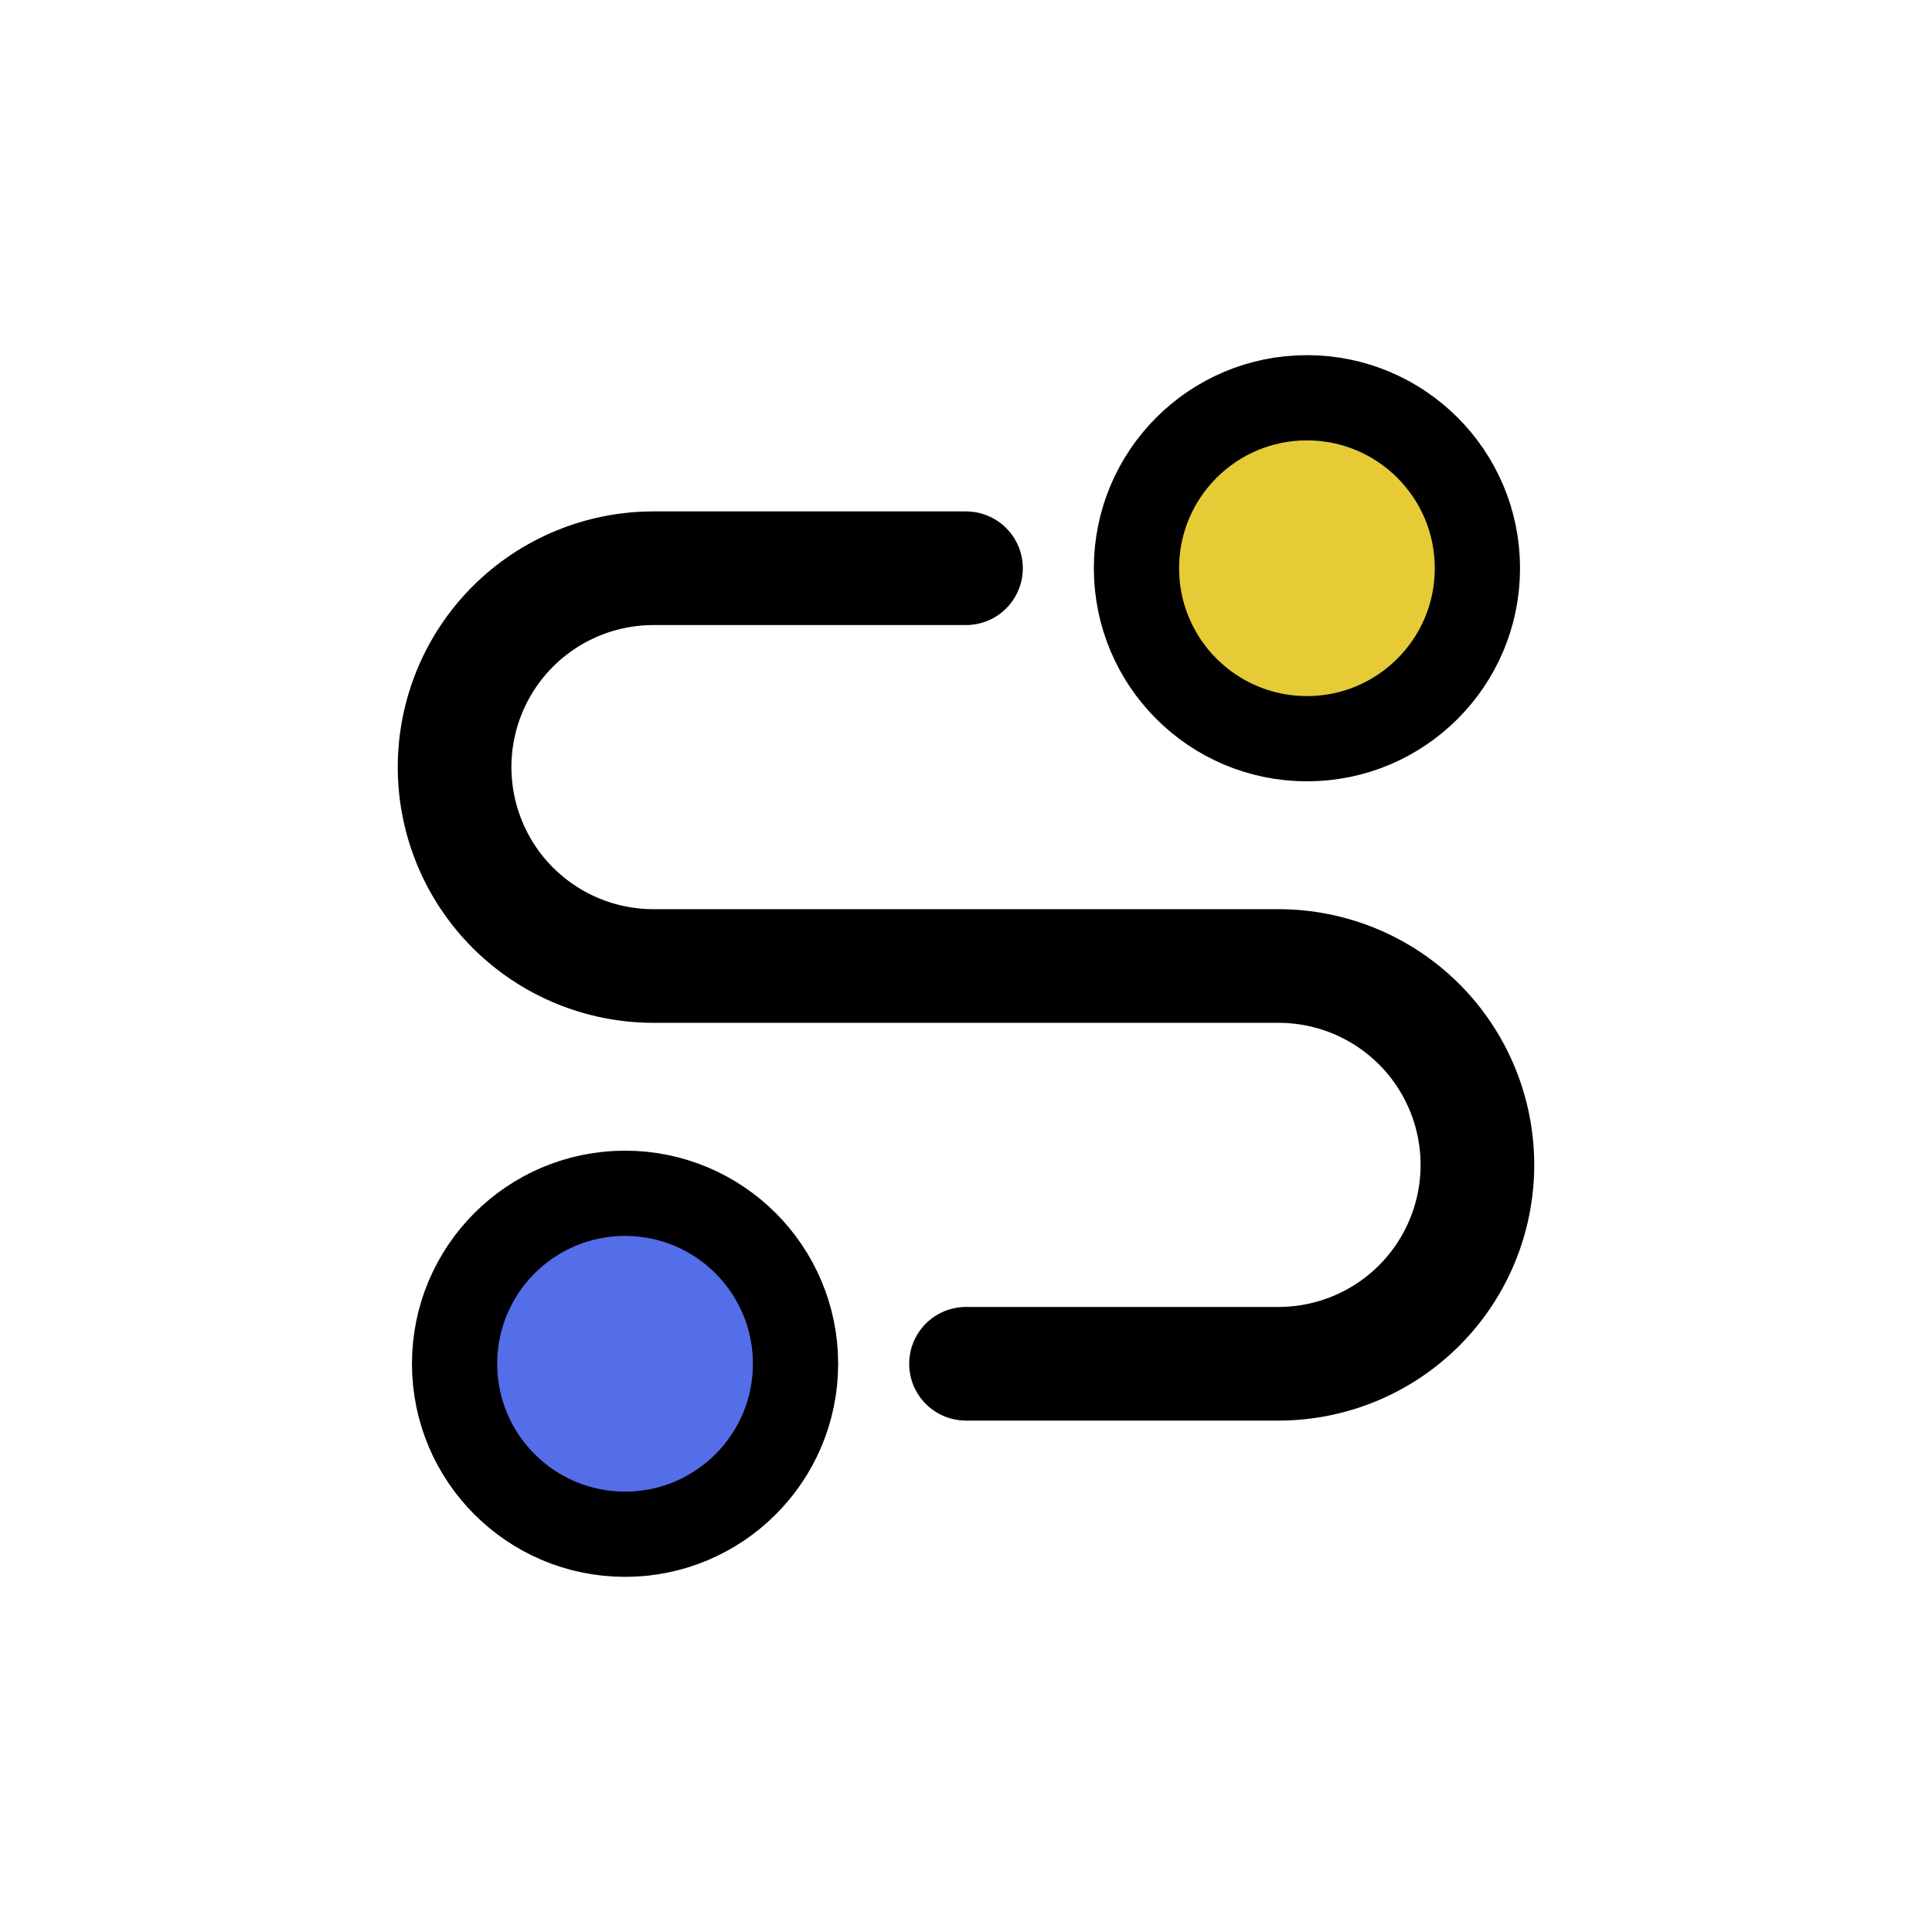 <svg width="34" height="34" viewBox="0 0 34 34" fill="none" xmlns="http://www.w3.org/2000/svg">
<g clip-path="url(#clip0_969203_18)">
<path d="M17 24H22.5C23.428 24 24.319 23.631 24.975 22.975C25.631 22.319 26 21.428 26 20.5C26 19.572 25.631 18.681 24.975 18.025C24.319 17.369 23.428 17 22.5 17H11.5C10.572 17 9.681 16.631 9.025 15.975C8.369 15.319 8 14.428 8 13.5C8 12.572 8.369 11.681 9.025 11.025C9.681 10.369 10.572 10 11.5 10H17" stroke="black" stroke-width="2" stroke-linecap="round" stroke-linejoin="round"/>
<path d="M11 27C12.657 27 14 25.657 14 24C14 22.343 12.657 21 11 21C9.343 21 8 22.343 8 24C8 25.657 9.343 27 11 27Z" fill="#546DE9" stroke="black" stroke-width="1.5" stroke-linecap="round" stroke-linejoin="round"/>
<path d="M23 13C24.657 13 26 11.657 26 10C26 8.343 24.657 7 23 7C21.343 7 20 8.343 20 10C20 11.657 21.343 13 23 13Z" fill="#E6CB37" stroke="black" stroke-width="1.5" stroke-linecap="round" stroke-linejoin="round"/>
</g>
<defs>
<clipPath id="clip0_969203_18">
<rect width="34" height="34" fill="white"/>
</clipPath>
</defs>
</svg>
